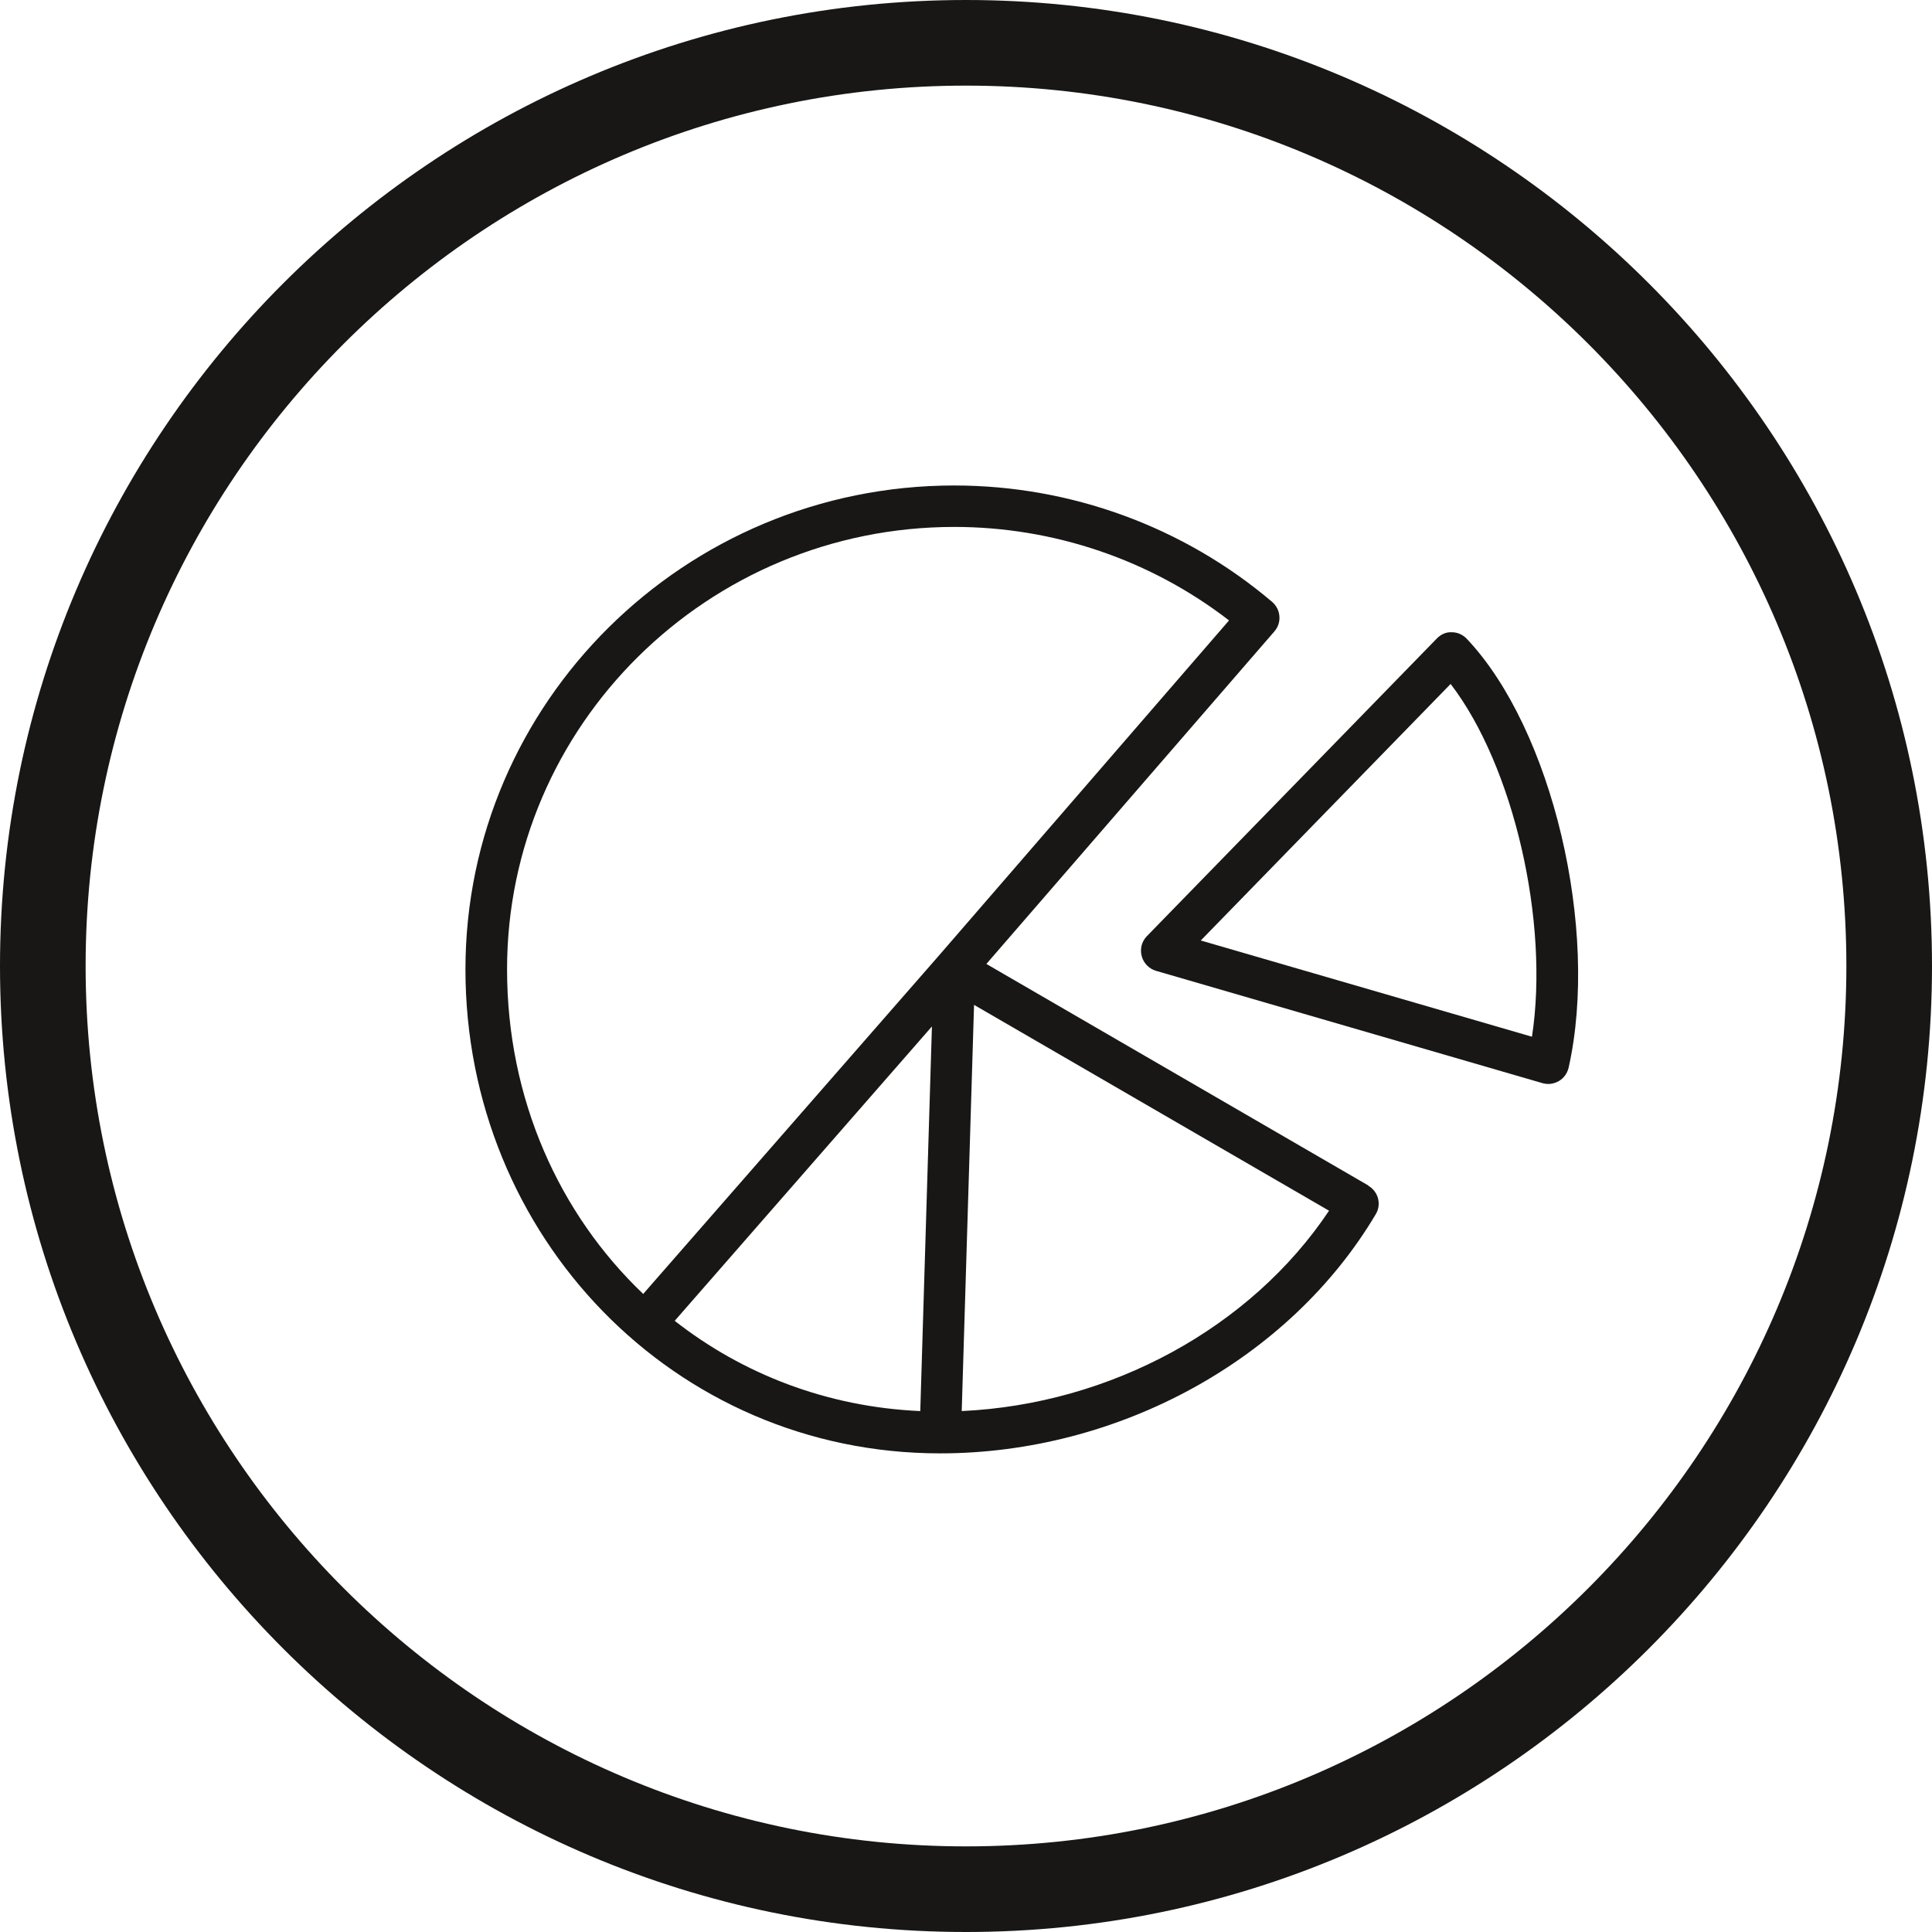 <?xml version="1.0" encoding="UTF-8"?><svg id="Icon" xmlns="http://www.w3.org/2000/svg" viewBox="0 0 112.82 112.82"><g><path d="M79.91,69.23l-22.31-12.94,16.82-19.42c.21-.24,.32-.56,.29-.89-.02-.32-.18-.62-.42-.83-5.17-4.39-11.76-6.8-18.57-6.8-15.74,0-28.54,12.68-28.54,28.26s12.18,28.26,27.72,28.26c10.42,0,20.41-5.48,25.44-13.97,.17-.28,.21-.61,.13-.92-.08-.31-.29-.58-.57-.74Zm-50.3-12.63c0-14.25,11.72-25.83,26.12-25.83,5.82,0,11.47,1.93,16.04,5.46l-16.95,19.58s0,0,0,0l-17.26,19.75c-4.91-4.68-7.95-11.39-7.95-18.95Zm24.12,25.8c-5.43-.24-10.36-2.16-14.33-5.27l15.02-17.19-.68,22.45Zm2.43,0l.72-23.72,20.73,12.02c-4.57,6.84-12.76,11.3-21.45,11.7Z" style="fill:#181716;"/><path d="M85.65,37.3c-.23-.24-.54-.38-.87-.38-.34-.02-.65,.13-.88,.37l-16.93,17.38c-.3,.31-.41,.74-.3,1.16s.43,.74,.83,.86l22.57,6.56c.11,.03,.23,.05,.34,.05,.21,0,.43-.06,.62-.17,.29-.17,.49-.45,.57-.78,1.81-8.07-.96-19.77-5.94-25.04Zm3.81,23.24l-19.34-5.62,14.59-14.98c3.67,4.78,5.78,13.88,4.75,20.6Z" style="fill:#181716;"/></g><path d="M56.41,112.82C25.31,112.82,0,87.51,0,56.41S25.31,0,56.41,0s56.41,25.31,56.41,56.41-25.31,56.41-56.41,56.41Zm0-107.82C28.06,5,5,28.06,5,56.41s23.06,51.41,51.41,51.41,51.41-23.06,51.41-51.41S84.75,5,56.41,5Z" style="fill:#181716;"/></svg>